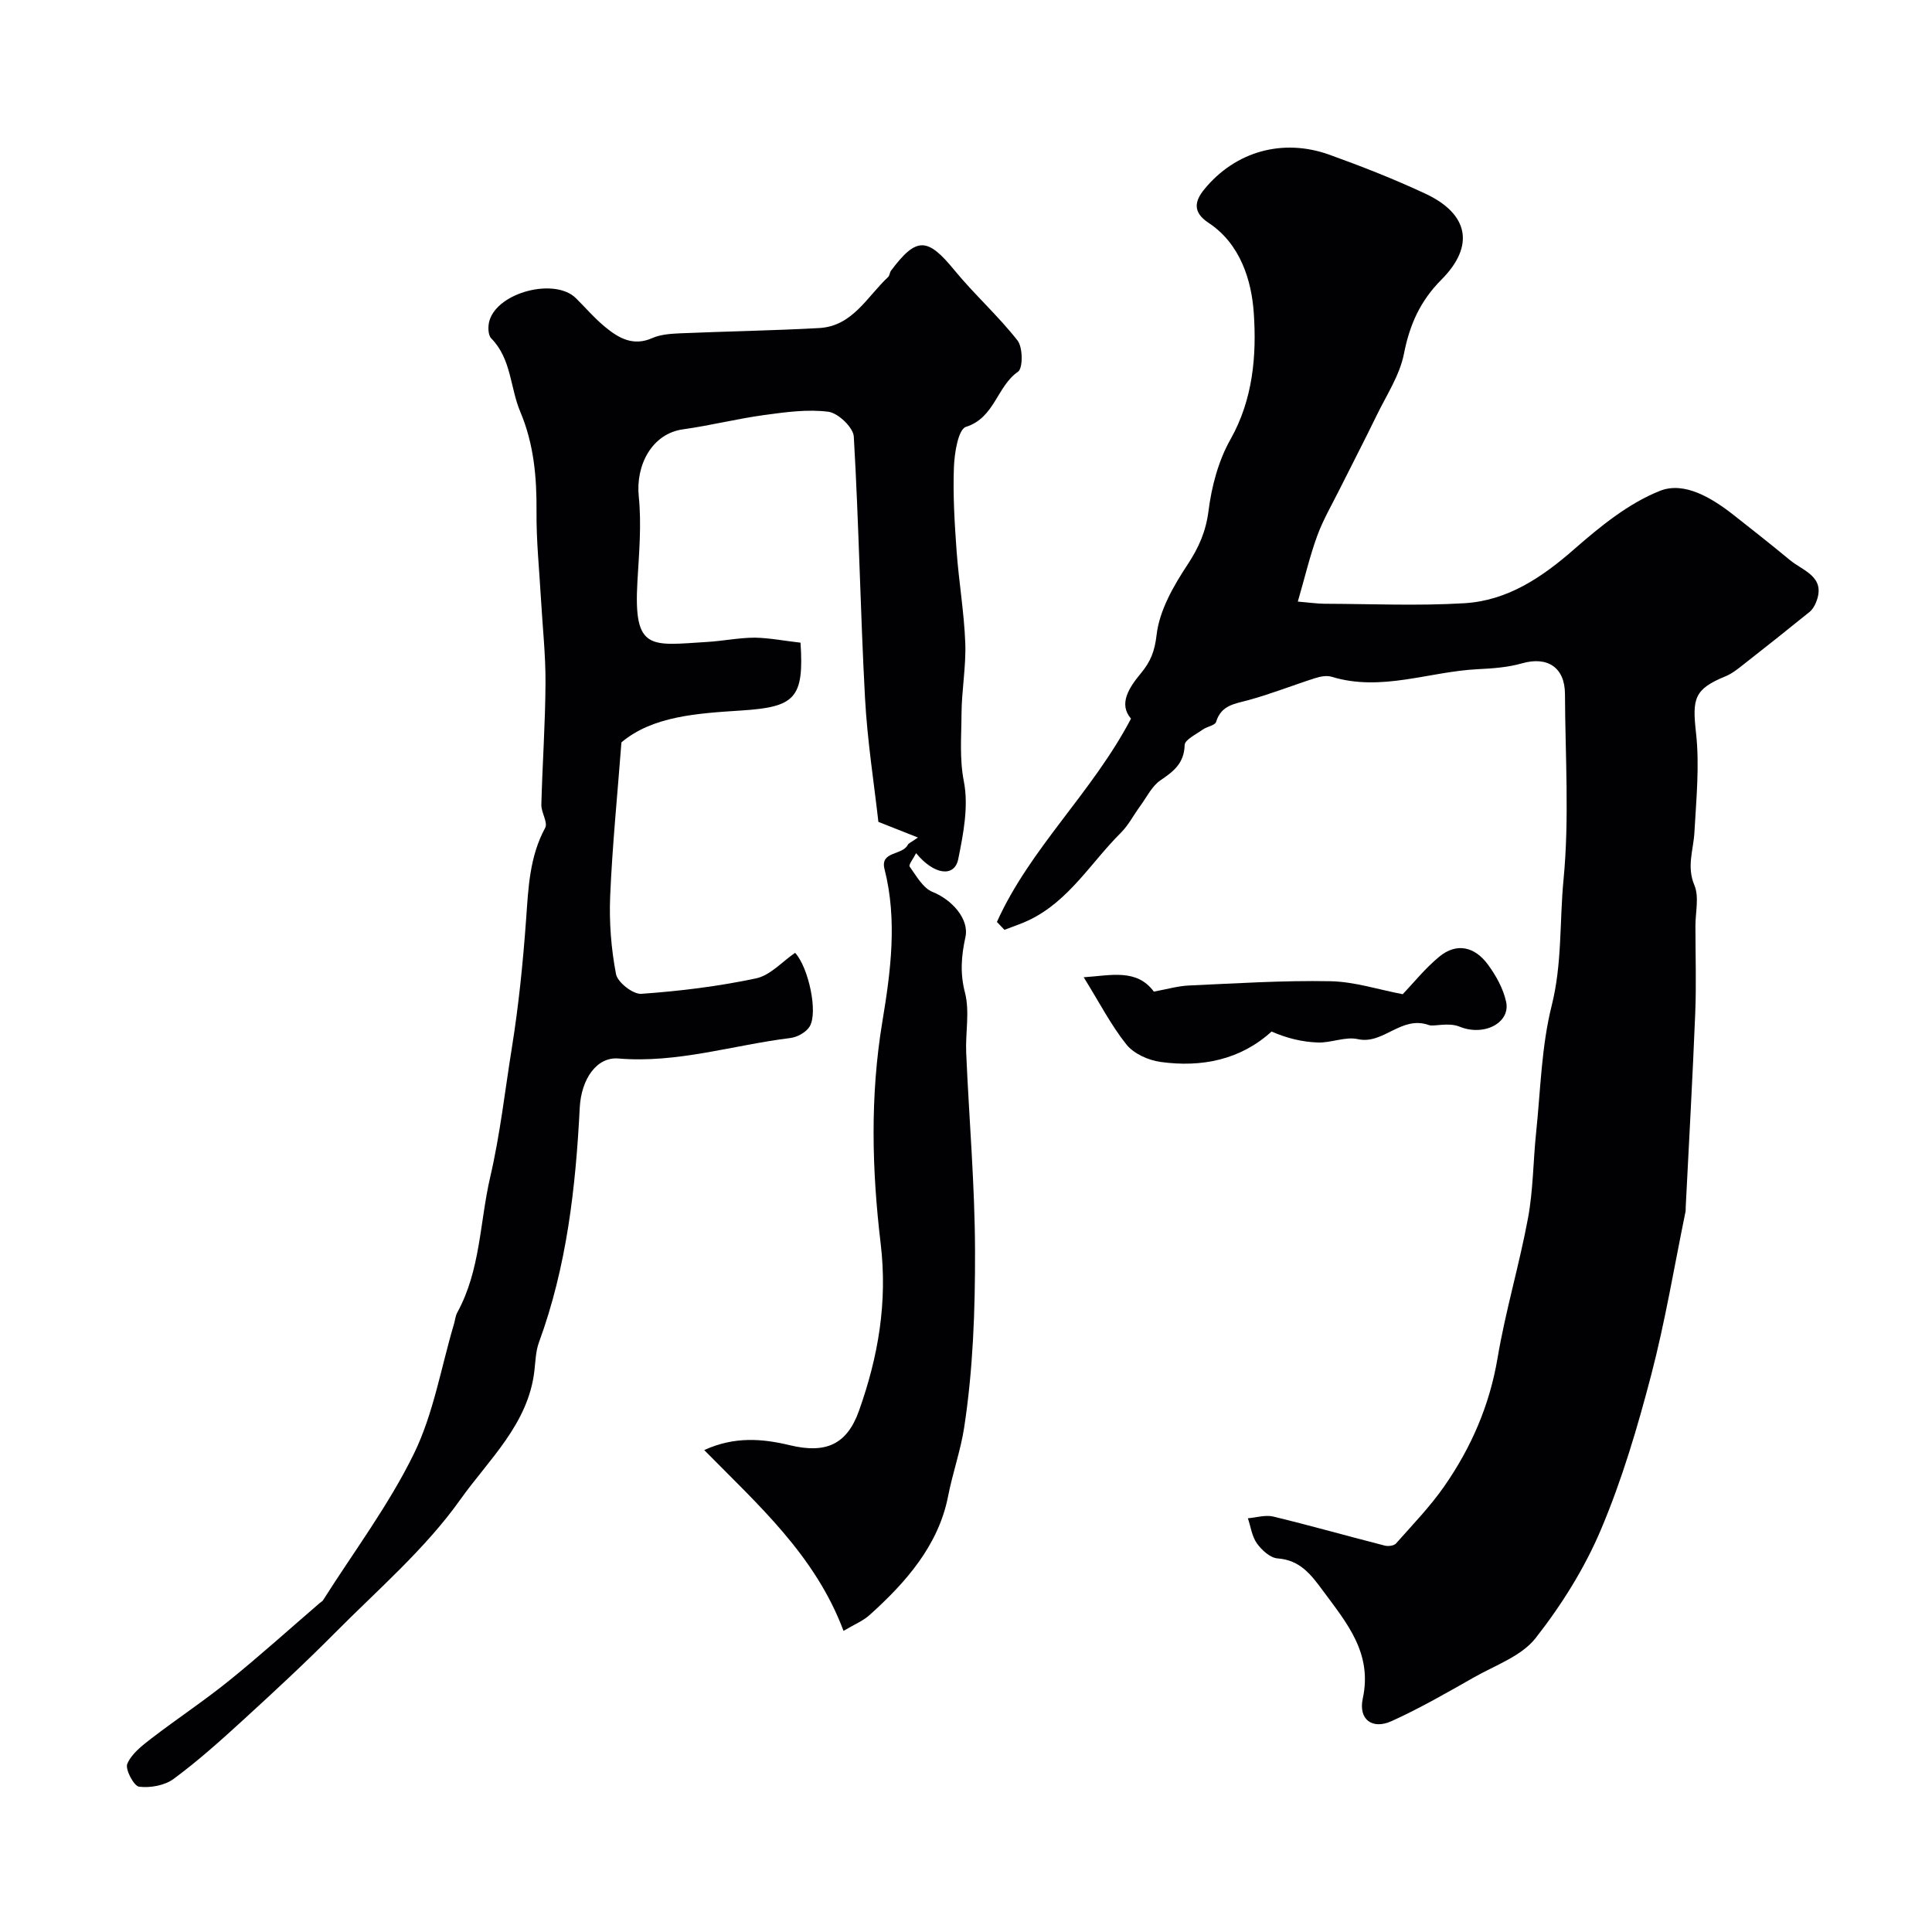 <svg enable-background="new 0 0 400 400" viewBox="0 0 400 400" xmlns="http://www.w3.org/2000/svg"><g fill="#010103"><path d="m206.4 190.88c6.89-15.3 19.71-26.74 27.76-42.09-2.62-3.04-.45-6.38 2.08-9.43 1.97-2.38 2.83-4.52 3.22-7.91.58-5.05 3.48-10.11 6.39-14.52 2.34-3.56 3.81-6.85 4.36-11.16.64-5.07 2.05-10.38 4.54-14.79 4.7-8.32 5.43-17.46 4.83-26.2-.46-6.72-2.77-14.3-9.37-18.65-3.32-2.19-2.89-4.48-.87-6.94 6.41-7.83 16.22-10.63 25.89-7.16 6.72 2.42 13.39 5.04 19.86 8.06 8.97 4.18 10.32 10.8 3.34 17.81-4.41 4.43-6.57 9.31-7.76 15.35-.88 4.48-3.64 8.61-5.69 12.84-2.47 5.1-5.09 10.12-7.62 15.19-1.59 3.19-3.42 6.31-4.64 9.65-1.53 4.17-2.54 8.53-4.02 13.62 2.41.2 3.96.44 5.51.45 9.66.03 19.36.47 28.99-.11 8.9-.54 16.01-5.31 22.69-11.16 5.39-4.72 11.27-9.52 17.8-12.11 5.02-1.99 10.69 1.45 15.18 4.96 3.94 3.09 7.86 6.19 11.72 9.38 2.78 2.3 7.56 3.46 5.39 8.78-.29.72-.74 1.48-1.34 1.96-4.55 3.68-9.13 7.32-13.74 10.93-1.13.89-2.3 1.83-3.61 2.37-6.56 2.69-6.94 4.62-6.15 11.71.76 6.78.05 13.75-.33 20.63-.2 3.64-1.64 7.04-.01 10.92 1.02 2.42.22 5.6.22 8.44 0 6.03.2 12.07-.04 18.09-.54 13.37-1.3 26.73-1.97 40.1-.02.33.02.68-.05 1-2.32 11.3-4.2 22.72-7.12 33.87-2.83 10.82-6.03 21.65-10.38 31.92-3.38 8-8.16 15.63-13.53 22.47-2.92 3.73-8.3 5.6-12.69 8.09-5.63 3.19-11.25 6.44-17.13 9.1-4.02 1.82-6.9-.36-5.96-4.69 2.04-9.43-3.36-15.68-8.28-22.35-2.44-3.3-4.71-6.31-9.37-6.65-1.52-.11-3.28-1.72-4.27-3.11-1.03-1.44-1.28-3.45-1.87-5.2 1.76-.14 3.64-.75 5.27-.35 7.72 1.87 15.37 4.04 23.07 6.01.71.18 1.9.04 2.32-.43 3.42-3.86 7.04-7.61 9.98-11.82 5.59-8.03 9.41-16.79 11.06-26.62 1.64-9.74 4.51-19.28 6.31-29 1.07-5.79 1.05-11.78 1.67-17.67.92-8.8 1.09-17.8 3.23-26.3 2.17-8.66 1.61-17.39 2.44-26.02 1.23-12.71.35-25.63.3-38.46-.02-5.52-3.65-7.85-8.9-6.34-2.94.84-6.11 1.06-9.19 1.21-10.06.5-19.94 4.71-30.21 1.57-1.02-.31-2.35-.07-3.42.28-4.61 1.47-9.12 3.27-13.77 4.54-2.85.78-5.68 1.02-6.74 4.52-.22.74-1.9.96-2.78 1.6-1.37.99-3.7 2.09-3.73 3.2-.11 3.75-2.24 5.42-4.99 7.28-1.79 1.21-2.87 3.51-4.22 5.35s-2.41 3.94-4 5.53c-6.18 6.14-10.7 14.05-18.92 18.04-1.67.81-3.45 1.37-5.18 2.05-.54-.57-1.05-1.1-1.56-1.63z"/><path d="m165.74 133.06c.76 11.57-1.19 13.32-12.23 14.04-9.08.59-18.37 1.14-24.85 6.6-.84 11.02-1.89 21.42-2.33 31.85-.23 5.37.2 10.86 1.21 16.13.33 1.71 3.52 4.2 5.24 4.08 7.96-.56 15.95-1.54 23.76-3.2 2.94-.62 5.41-3.47 8.08-5.29 2.77 3.01 4.81 12.38 2.99 15.29-.74 1.18-2.54 2.17-3.97 2.35-11.86 1.46-23.41 5.27-35.63 4.24-4.44-.37-7.67 4.22-7.98 10.19-.84 16.55-2.69 32.9-8.45 48.59-.66 1.81-.71 3.86-.93 5.8-1.23 11.09-9.49 18.49-15.34 26.73-7.26 10.23-17.1 18.67-26.02 27.67-6.16 6.21-12.59 12.16-19.04 18.06-4.61 4.22-9.29 8.41-14.3 12.11-1.85 1.37-4.83 1.9-7.15 1.62-1.08-.13-2.92-3.6-2.45-4.73.88-2.08 3.04-3.76 4.96-5.24 5.31-4.08 10.91-7.78 16.12-11.99 6.39-5.16 12.5-10.68 18.73-16.04.24-.21.57-.36.73-.62 6.37-10.05 13.6-19.68 18.8-30.31 4.07-8.33 5.63-17.89 8.31-26.9.23-.78.29-1.64.67-2.34 4.82-8.78 4.65-18.69 6.82-28.04 2.08-8.96 3.06-17.96 4.51-26.93 1.4-8.73 2.28-17.56 2.92-26.38.47-6.55.7-13 3.95-19 .61-1.12-.83-3.18-.79-4.8.22-8.42.82-16.83.86-25.25.03-5.83-.62-11.67-.95-17.51-.34-5.95-.96-11.91-.91-17.86.06-7.14-.54-14.05-3.36-20.72-2.12-5.01-1.82-10.94-6.02-15.21-.69-.7-.7-2.57-.36-3.69 1.79-5.92 13.59-8.9 17.9-4.62 2.01 1.99 3.87 4.17 6.05 5.96 2.8 2.31 5.81 4.05 9.77 2.29 1.72-.76 3.8-.89 5.73-.98 9.6-.41 19.21-.56 28.8-1.09 6.93-.38 9.92-6.49 14.28-10.56.33-.31.32-.94.61-1.33 5.29-7.05 7.53-6.91 13.13-.08 4.13 5.03 9.05 9.43 13.06 14.55 1.11 1.42 1.14 5.74.1 6.46-4.4 3.04-4.81 9.53-10.78 11.42-1.59.5-2.38 5.39-2.49 8.31-.22 5.77.13 11.57.55 17.34.46 6.38 1.56 12.72 1.8 19.09.18 4.9-.76 9.84-.78 14.76-.02 4.62-.44 9.15.49 13.93 1 5.11-.1 10.81-1.17 16.07-.77 3.79-4.98 3.32-8.72-1.24-.55 1.09-1.6 2.4-1.34 2.77 1.39 1.95 2.78 4.48 4.78 5.27 3.76 1.49 7.61 5.45 6.77 9.34-.85 3.93-1.14 7.45-.09 11.51 1.01 3.9.07 8.28.25 12.44.59 13.7 1.8 27.4 1.83 41.11.03 12.2-.41 24.52-2.26 36.53-.71 4.63-2.38 9.36-3.33 14.22-1.98 10.09-8.71 17.79-16.26 24.56-1.39 1.24-3.23 1.98-5.38 3.26-5.86-15.64-17.67-26.07-28.84-37.43 6.23-2.84 11.97-2.39 17.74-1 7.34 1.76 11.78-.04 14.31-7.15 3.96-11.14 5.94-22.42 4.48-34.62-1.81-15.18-2.21-30.49.35-45.91 1.71-10.29 3.15-21.01.45-31.6-.96-3.76 3.72-2.82 4.81-5.02.17-.34.69-.52 2.11-1.52-2.91-1.15-5.02-1.99-8.19-3.24-.88-7.87-2.29-16.75-2.77-25.68-.97-18.02-1.27-36.07-2.32-54.08-.11-1.9-3.24-4.89-5.26-5.15-4.34-.56-8.89.08-13.3.68-5.63.77-11.18 2.18-16.81 2.96-6.42.89-9.82 7.41-9.15 13.9.59 5.8.06 11.75-.28 17.61-.84 14.52 2.74 13.22 14.54 12.5 3.27-.2 6.53-.88 9.8-.88 3.06.06 6.13.67 9.43 1.04z"/><path d="m224.37 202.33c5.57-.36 10.96-1.85 14.52 2.97 2.8-.51 5-1.16 7.21-1.26 9.76-.44 19.53-1.07 29.29-.89 5.03.09 10.03 1.74 15.03 2.69 2.11-2.2 4.57-5.29 7.54-7.75 3.67-3.04 7.41-2.03 10.08 1.59 1.69 2.29 3.2 5.01 3.79 7.75.92 4.28-4.51 7.21-9.64 5.13-2.36-.96-5.31.04-6.35-.33-5.77-2.05-9.38 4.1-14.73 2.91-2.57-.57-5.5.79-8.25.7-3.2-.11-6.37-.86-9.6-2.27-6.38 5.81-14.39 7.49-23.01 6.29-2.5-.35-5.51-1.7-7.03-3.6-3.2-4-5.59-8.68-8.85-13.93z"/></g></svg>
